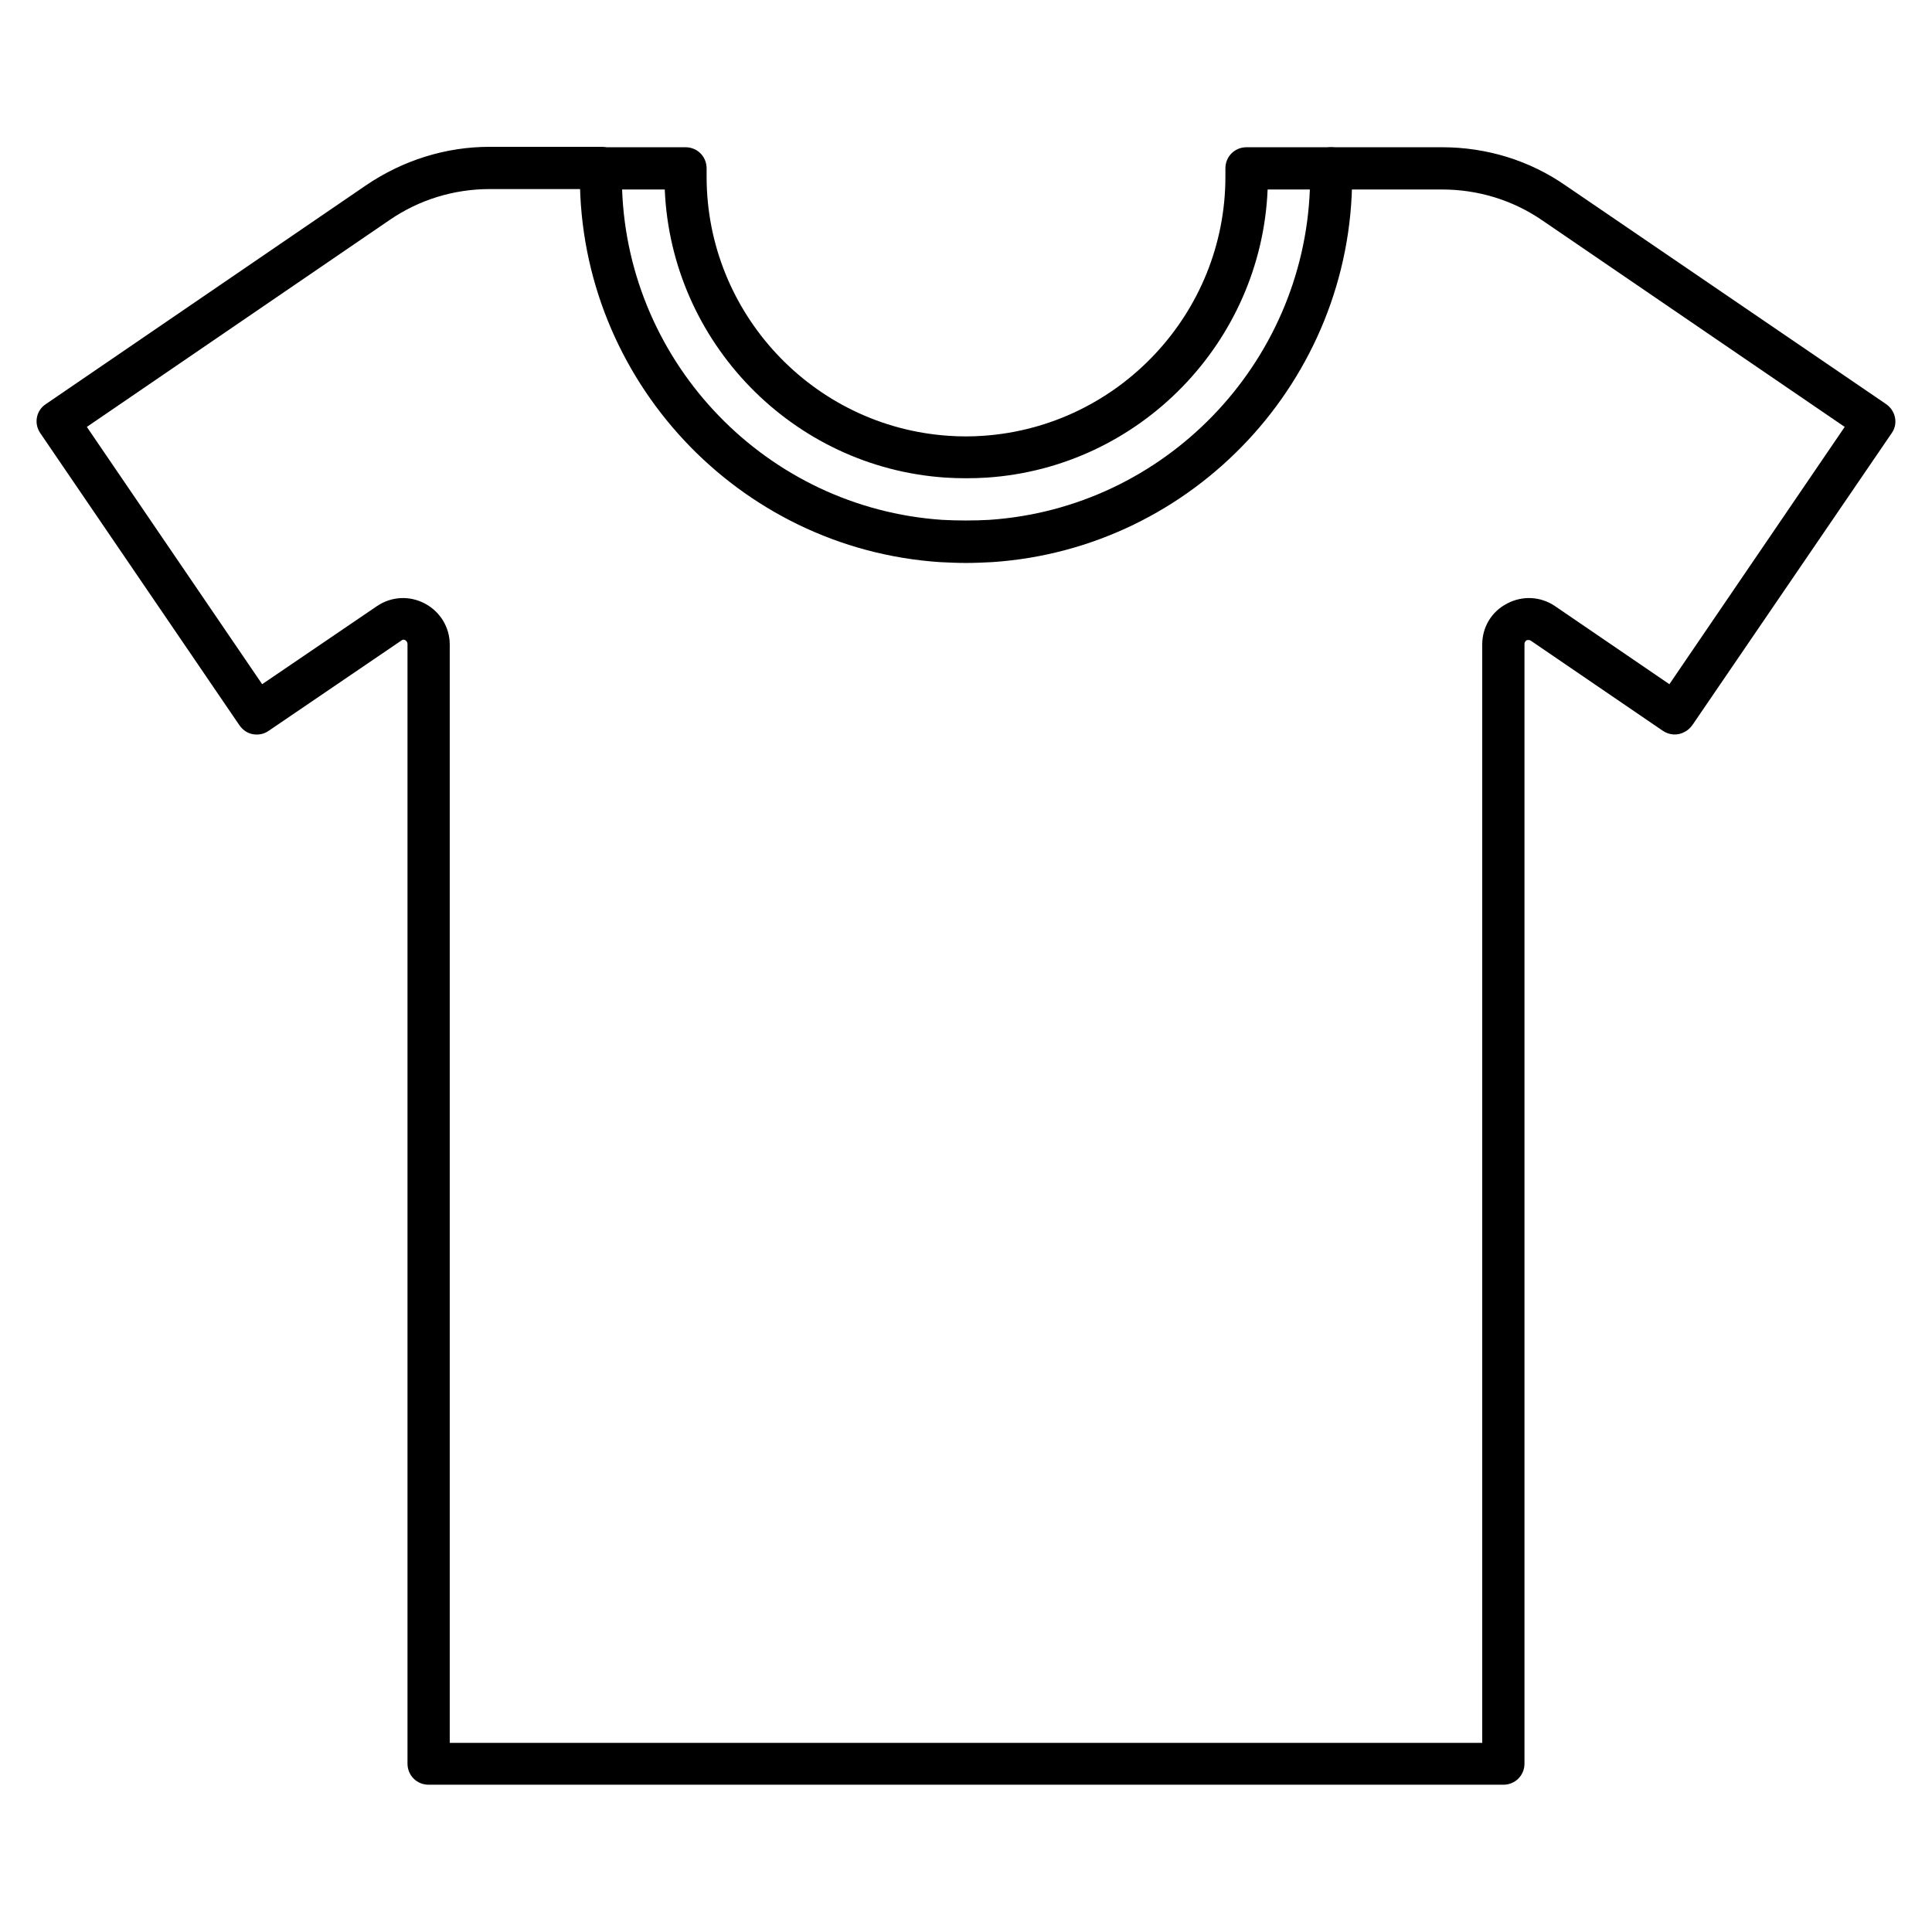 <?xml version="1.0" encoding="UTF-8"?>
<!-- Uploaded to: ICON Repo, www.svgrepo.com, Generator: ICON Repo Mixer Tools -->
<svg fill="#000000" width="800px" height="800px" version="1.1" viewBox="144 144 512 512" xmlns="http://www.w3.org/2000/svg">
 <g>
  <path d="m542.41 616.97h-284.82c-3.137 0-5.598-2.465-5.598-5.598v-296.69c0-0.449-0.223-0.785-0.559-1.008-0.336-0.223-0.785-0.223-1.121 0.113l-35.043 23.844c-1.121 0.785-2.352 1.121-3.695 1.008-1.68-0.113-3.137-1.008-4.141-2.465l-52.734-77.359c-1.793-2.574-1.121-6.047 1.457-7.727l84.863-57.992c9.742-6.606 21.047-10.188 32.805-10.188h29.445c3.137 0 5.598 2.465 5.598 5.598 0 3.137-2.465 5.598-5.598 5.598h-29.445c-9.516 0-18.695 2.801-26.535 8.172l-80.273 54.859 46.461 68.184 30.453-20.711c3.805-2.574 8.621-2.801 12.652-0.672s6.606 6.269 6.606 10.859v291.09h273.62v-291.09c0-4.59 2.465-8.734 6.606-10.859 4.031-2.129 8.844-1.902 12.652 0.672l30.34 20.711 46.461-68.184-80.16-54.746c-7.836-5.375-17.016-8.172-26.535-8.172h-29.445c-3.137 0-5.598-2.465-5.598-5.598 0-3.137 2.465-5.598 5.598-5.598h29.445c11.754 0 23.176 3.469 32.805 10.188l84.863 57.883c2.574 1.793 3.246 5.262 1.457 7.727l-52.734 77.246c-0.559 0.785-1.23 1.457-2.129 1.902-1.793 1.008-4.031 0.895-5.82-0.336l-34.93-23.844c-0.336-0.223-0.672-0.223-1.121-0.113-0.336 0.223-0.559 0.559-0.559 1.008v296.69c0 3.133-2.465 5.598-5.598 5.598z"/>
  <path d="m400 293.19c-2.352 0-4.703-0.113-6.941-0.223-53.516-3.582-95.387-48.477-95.387-102.11v-2.238c0-3.137 2.465-5.598 5.598-5.598h22.391c3.137 0 5.598 2.465 5.598 5.598v2.238c0 36.051 28.102 66.168 64.039 68.629 3.023 0.223 6.383 0.223 9.293 0 35.938-2.465 64.152-32.578 64.152-68.629v-2.238c0-3.137 2.465-5.598 5.598-5.598h22.391c3.137 0 5.598 2.465 5.598 5.598v2.238c0 53.629-41.871 98.523-95.387 102.11-2.242 0.109-4.59 0.223-6.941 0.223zm-91.137-98.973c1.68 46.352 38.402 84.418 84.863 87.551 4.031 0.223 8.398 0.223 12.426 0 46.574-3.137 83.184-41.312 84.977-87.551h-11.195c-1.68 40.418-33.812 73.668-74.453 76.355-3.359 0.223-7.391 0.223-10.859 0-40.641-2.688-72.773-35.938-74.453-76.355h-11.305z"/>
 </g>
</svg>